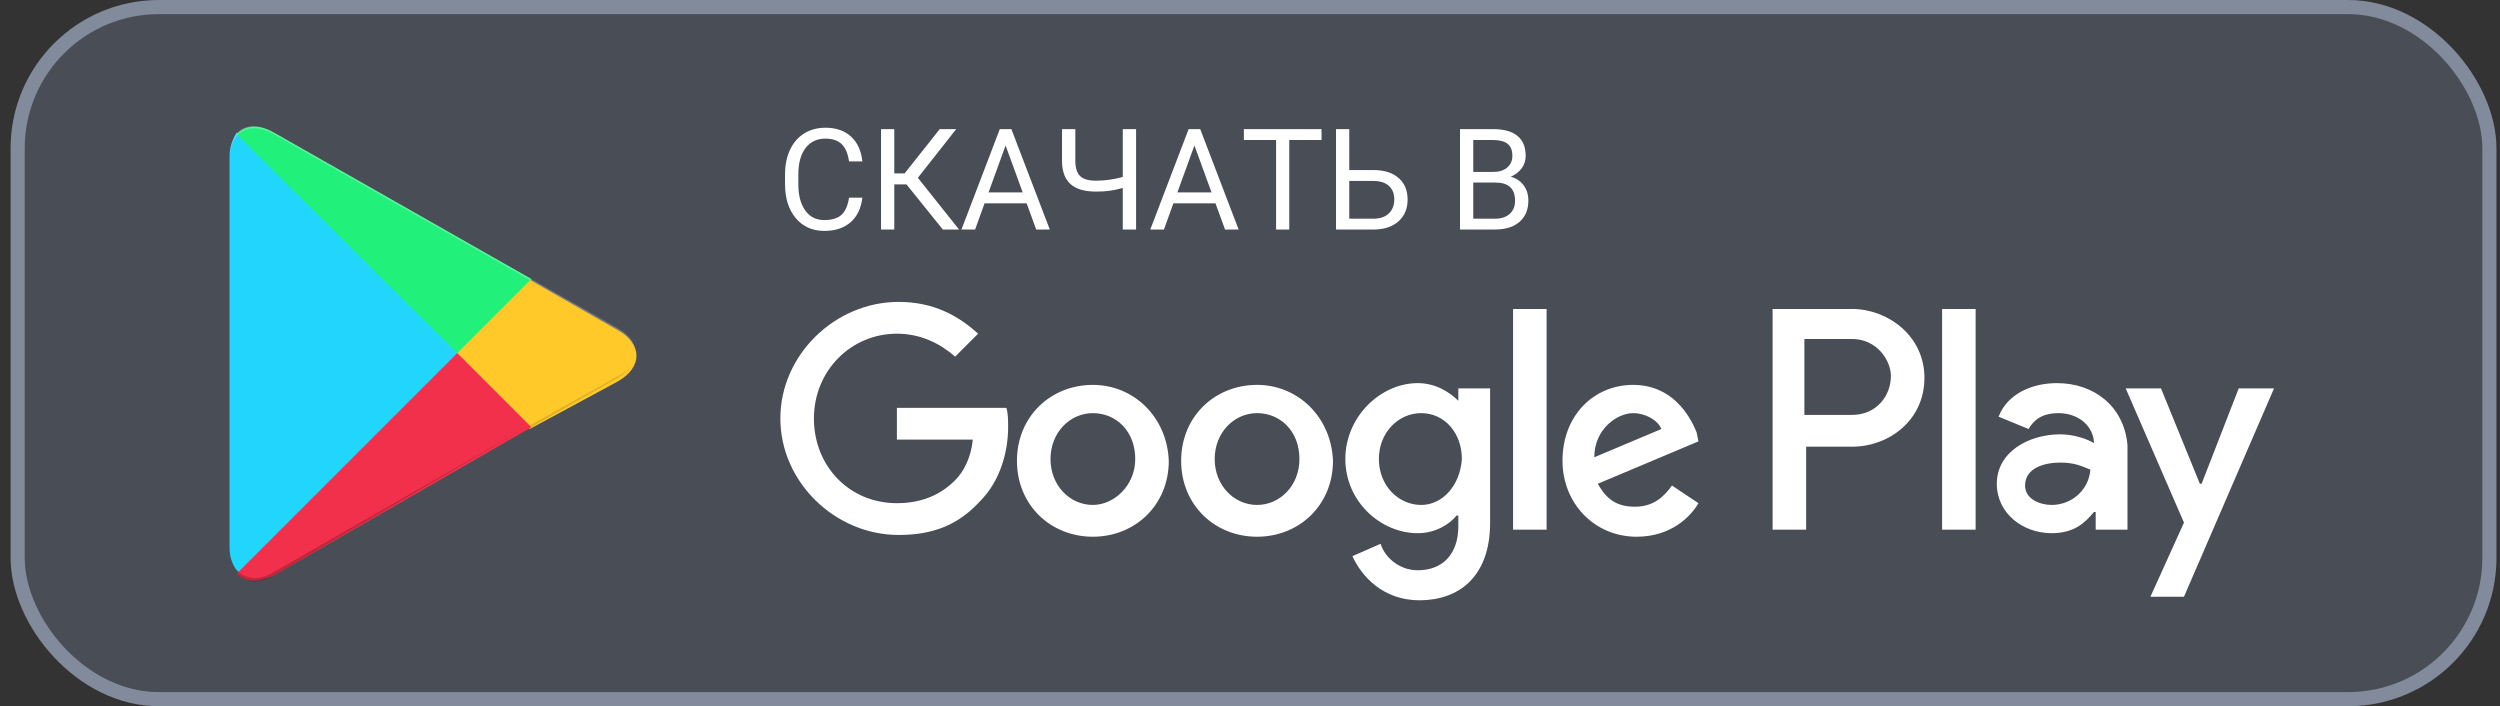 <?xml version="1.0" encoding="UTF-8"?> <svg xmlns="http://www.w3.org/2000/svg" xmlns:xlink="http://www.w3.org/1999/xlink" width="177px" height="50px" viewBox="0 0 177 50" version="1.1"><rect x="0" y="0" width="177" height="50" fill="#333333" stroke="none"/><title>android-gray</title><g id="Page-1" stroke="none" stroke-width="1" fill="none" fill-rule="evenodd"><g id="Medium-Copy" transform="translate(-208, -2931)"><g id="android-gray" transform="translate(208.75, 2931)"><rect id="Rectangle" stroke="#828B9C" fill="#494D56" x="0.5" y="0.5" width="175" height="49" rx="10"></rect><path d="M57.609,16.348 C58.384,16.348 59.005,16.143 59.472,15.735 C59.939,15.326 60.217,14.746 60.305,13.994 L60.305,13.994 L59.362,13.994 C59.271,14.58 59.086,14.991 58.808,15.227 C58.53,15.463 58.13,15.581 57.609,15.581 C57.03,15.581 56.579,15.353 56.257,14.897 C55.935,14.442 55.773,13.828 55.773,13.057 L55.773,13.057 L55.773,12.368 C55.773,11.551 55.944,10.921 56.284,10.479 C56.624,10.036 57.093,9.814 57.692,9.814 C58.181,9.814 58.561,9.941 58.833,10.195 C59.104,10.449 59.281,10.859 59.362,11.426 L59.362,11.426 L60.305,11.426 C60.23,10.68 59.965,10.097 59.509,9.675 C59.053,9.254 58.448,9.043 57.692,9.043 C57.123,9.043 56.621,9.177 56.188,9.446 C55.756,9.714 55.421,10.099 55.185,10.601 C54.949,11.102 54.831,11.683 54.831,12.344 L54.831,12.344 L54.831,13.027 C54.831,14.036 55.084,14.842 55.59,15.444 C56.097,16.047 56.77,16.348 57.609,16.348 Z M62.565,16.25 L62.565,13.057 L63.43,13.057 L66.003,16.25 L67.15,16.25 L64.235,12.588 L66.95,9.141 L65.783,9.141 L63.298,12.275 L62.565,12.275 L62.565,9.141 L61.628,9.141 L61.628,16.25 L62.565,16.25 Z M68.288,16.25 L68.957,14.395 L71.936,14.395 L72.614,16.25 L73.576,16.25 L70.856,9.141 L70.036,9.141 L67.321,16.25 L68.288,16.25 Z M71.657,13.623 L69.24,13.623 L70.446,10.298 L71.657,13.623 Z M79.685,16.25 L79.685,9.141 L78.742,9.141 L78.742,12.529 C78.101,12.705 77.471,12.793 76.853,12.793 C76.322,12.793 75.945,12.684 75.722,12.466 C75.499,12.248 75.386,11.891 75.383,11.396 L75.383,11.396 L75.383,9.141 L74.44,9.141 L74.44,11.421 C74.45,12.147 74.652,12.686 75.046,13.037 C75.44,13.389 76.042,13.564 76.853,13.564 C77.211,13.564 77.53,13.546 77.81,13.508 C78.09,13.471 78.4,13.403 78.742,13.306 L78.742,13.306 L78.742,16.25 L79.685,16.25 Z M81.657,16.25 L82.326,14.395 L85.305,14.395 L85.983,16.25 L86.945,16.25 L84.226,9.141 L83.405,9.141 L80.69,16.25 L81.657,16.25 Z M85.026,13.623 L82.609,13.623 L83.815,10.298 L85.026,13.623 Z M90.529,16.25 L90.529,9.912 L92.814,9.912 L92.814,9.141 L87.316,9.141 L87.316,9.912 L89.597,9.912 L89.597,16.25 L90.529,16.25 Z M96.56,16.25 C97.285,16.237 97.858,16.04 98.278,15.659 C98.698,15.278 98.908,14.767 98.908,14.126 C98.908,13.488 98.7,12.983 98.283,12.612 C97.867,12.241 97.287,12.051 96.545,12.041 L96.545,12.041 L94.777,12.041 L94.777,9.141 L93.84,9.141 L93.84,16.25 L96.56,16.25 Z M96.491,15.483 L94.777,15.483 L94.777,12.812 L96.53,12.812 C96.989,12.819 97.343,12.938 97.592,13.169 C97.841,13.4 97.966,13.716 97.966,14.116 C97.966,14.533 97.836,14.865 97.578,15.112 C97.319,15.36 96.957,15.483 96.491,15.483 L96.491,15.483 Z M105.085,16.25 C105.84,16.25 106.424,16.068 106.838,15.703 C107.251,15.339 107.458,14.837 107.458,14.199 C107.458,13.783 107.347,13.424 107.124,13.123 C106.901,12.821 106.597,12.617 106.213,12.51 C106.538,12.37 106.796,12.172 106.984,11.917 C107.173,11.661 107.268,11.367 107.268,11.035 C107.268,10.41 107.073,9.938 106.684,9.619 C106.295,9.3 105.715,9.141 104.943,9.141 L104.943,9.141 L102.619,9.141 L102.619,16.25 L105.085,16.25 Z M104.973,12.173 L103.557,12.173 L103.557,9.912 L104.943,9.912 C105.409,9.912 105.756,10.001 105.983,10.178 C106.211,10.356 106.325,10.64 106.325,11.03 C106.325,11.382 106.202,11.66 105.957,11.865 C105.711,12.07 105.383,12.173 104.973,12.173 L104.973,12.173 Z M105.104,15.483 L103.557,15.483 L103.557,12.925 L105.119,12.925 C106.05,12.925 106.516,13.353 106.516,14.209 C106.516,14.606 106.389,14.918 106.137,15.144 C105.885,15.37 105.541,15.483 105.104,15.483 L105.104,15.483 Z" id="СКАЧАТЬВ" fill="#FFFFFF" fill-rule="nonzero"></path><path d="M88.25,27.25 C85.25,27.25 82.875,29.5 82.875,32.625 C82.875,35.75 85.25,38 88.25,38 C91.25,38 93.625,35.75 93.625,32.625 C93.5,29.5 91.125,27.25 88.25,27.25 Z M88.25,35.75 C86.625,35.75 85.25,34.375 85.25,32.5 C85.25,30.625 86.625,29.25 88.25,29.25 C89.875,29.25 91.25,30.5 91.25,32.5 C91.25,34.375 89.875,35.75 88.25,35.75 Z M76.625,27.25 C73.625,27.25 71.25,29.5 71.25,32.625 C71.25,35.75 73.625,38 76.625,38 C79.625,38 82,35.75 82,32.625 C81.875,29.5 79.5,27.25 76.625,27.25 Z M76.625,35.75 C75,35.75 73.625,34.375 73.625,32.5 C73.625,30.625 75,29.25 76.625,29.25 C78.25,29.25 79.625,30.5 79.625,32.5 C79.625,34.375 78.125,35.75 76.625,35.75 Z M62.75,28.875 L62.75,31.125 L68.125,31.125 C68,32.375 67.5,33.375 66.875,34 C66.125,34.75 64.875,35.625 62.75,35.625 C59.375,35.625 56.875,33 56.875,29.625 C56.875,26.25 59.5,23.625 62.75,23.625 C64.5,23.625 65.875,24.375 66.875,25.25 L68.5,23.625 C67.125,22.375 65.375,21.375 62.875,21.375 C58.375,21.375 54.5,25.125 54.5,29.625 C54.5,34.125 58.375,37.875 62.875,37.875 C65.375,37.875 67.125,37.125 68.625,35.5 C70.125,34 70.625,31.875 70.625,30.25 C70.625,29.75 70.625,29.25 70.5,28.875 L62.75,28.875 L62.75,28.875 Z M119.375,30.625 C118.875,29.375 117.625,27.25 114.875,27.25 C112.125,27.25 109.875,29.375 109.875,32.625 C109.875,35.625 112.125,38 115.125,38 C117.625,38 119,36.5 119.5,35.625 L117.625,34.375 C117,35.25 116.25,35.875 115,35.875 C113.75,35.875 113,35.375 112.375,34.25 L119.5,31.25 L119.375,30.625 Z M112.125,32.375 C112.125,30.375 113.75,29.25 114.875,29.25 C115.75,29.25 116.625,29.75 116.875,30.375 L112.125,32.375 Z M106.375,37.5 L108.75,37.5 L108.75,21.875 L106.375,21.875 L106.375,37.5 Z M102.5,28.375 L102.5,28.375 C101.875,27.75 100.875,27.125 99.625,27.125 C97,27.125 94.5,29.5 94.5,32.5 C94.5,35.5 97,37.75 99.625,37.75 C100.875,37.75 101.875,37.125 102.375,36.5 L102.5,36.5 L102.5,37.25 C102.5,39.25 101.375,40.375 99.625,40.375 C98.25,40.375 97.25,39.375 97,38.5 L95,39.375 C95.625,40.75 97.125,42.5 99.75,42.5 C102.5,42.5 104.75,40.875 104.75,37 L104.75,27.5 L102.5,27.5 L102.5,28.375 L102.5,28.375 Z M99.875,35.75 C98.25,35.75 96.875,34.375 96.875,32.5 C96.875,30.625 98.25,29.25 99.875,29.25 C101.5,29.25 102.75,30.625 102.75,32.5 C102.625,34.375 101.375,35.75 99.875,35.75 Z M130.375,21.875 L124.75,21.875 L124.75,37.5 L127.125,37.5 L127.125,31.625 L130.375,31.625 C133,31.625 135.5,29.75 135.5,26.75 C135.5,23.75 132.875,21.875 130.375,21.875 Z M130.375,29.375 L127,29.375 L127,24 L130.375,24 C132.125,24 133.125,25.5 133.125,26.625 C133.125,28 132.125,29.375 130.375,29.375 Z M144.875,27.125 C143.125,27.125 141.375,27.875 140.75,29.5 L142.875,30.375 C143.375,29.5 144.125,29.25 145,29.25 C146.25,29.25 147.375,30 147.5,31.25 L147.5,31.375 C147.125,31.125 146.125,30.75 145.125,30.75 C142.875,30.75 140.625,32 140.625,34.25 C140.625,36.375 142.5,37.75 144.5,37.75 C146.125,37.75 146.875,37 147.5,36.25 L147.625,36.25 L147.625,37.5 L149.875,37.5 L149.875,31.5 C149.625,28.75 147.5,27.125 144.875,27.125 Z M144.5,35.75 C143.75,35.75 142.625,35.375 142.625,34.375 C142.625,33.125 144,32.75 145.125,32.75 C146.125,32.75 146.625,33 147.25,33.25 C147.125,34.75 145.875,35.75 144.5,35.75 Z M157.75,27.5 L155.125,34.25 L155,34.25 L152.25,27.5 L149.75,27.5 L153.875,37 L151.5,42.25 L153.875,42.25 L160.25,27.5 L157.75,27.5 L157.75,27.5 Z M136.75,37.5 L139.125,37.5 L139.125,21.875 L136.75,21.875 L136.75,37.5 Z" id="Shape" fill="#FFFFFF" fill-rule="nonzero"></path><g id="Group" transform="translate(15.312, 8.934)" fill-rule="nonzero"><path d="M0.688,0.441 C0.438,0.941 0.188,1.441 0.188,2.191 L0.188,29.816 C0.188,30.566 0.438,31.191 0.812,31.566 L0.938,31.691 L16.438,16.191 L16.438,16.066 L16.438,15.941 L0.688,0.441 L0.688,0.441 Z" id="Path" fill="#22D5FD"></path><path d="M21.438,21.441 L16.312,16.316 L16.312,16.066 L16.312,15.941 L21.438,10.816 L21.562,10.941 L27.688,14.441 C29.438,15.441 29.438,17.066 27.688,18.066 L21.438,21.441 L21.438,21.441 Z" id="Path" fill="#FEC929"></path><path d="M21.562,21.316 L16.312,16.066 L0.688,31.691 C1.312,32.316 2.188,32.316 3.312,31.816 L21.562,21.316" id="Path" fill="#F3304C"></path><path d="M21.562,10.816 L3.312,0.441 C2.188,-0.184 1.312,-0.059 0.688,0.566 L16.312,16.066 L21.562,10.816 Z" id="Path" fill="#21F07A"></path><g id="Path" transform="translate(0, 21.191)" fill="#000000"><path d="M21.438,0 L3.312,10.375 C2.312,11 1.438,10.875 0.812,10.375 L0.812,10.375 L0.688,10.5 L0.688,10.5 L0.812,10.625 L0.812,10.625 C1.438,11.125 2.312,11.25 3.312,10.625 L21.438,0 L21.438,0 Z" opacity="0.2"></path><path d="M0.688,10.25 C0.438,9.875 0.188,9.375 0.188,8.5 L0.188,8.625 C0.188,9.375 0.438,10 0.812,10.375 L0.812,10.25 L0.688,10.25 Z" opacity="0.12"></path></g><path d="M27.688,17.691 L21.438,21.191 L21.562,21.316 L27.688,17.816 C28.562,17.316 28.938,16.691 28.938,16.066 L28.938,16.066 C28.938,16.691 28.562,17.316 27.688,17.691 Z" id="Path" fill="#000000" opacity="0.12"></path><path d="M3.312,0.566 L27.688,14.441 C28.438,14.941 28.938,15.441 28.938,16.066 L28.938,16.066 C28.938,15.441 28.562,14.816 27.688,14.316 L3.312,0.441 C1.562,-0.559 0.188,0.191 0.188,2.191 L0.188,2.316 C0.188,0.441 1.562,-0.434 3.312,0.566 Z" id="Path" fill="#FFFFFF" opacity="0.25"></path></g></g></g></g></svg> 